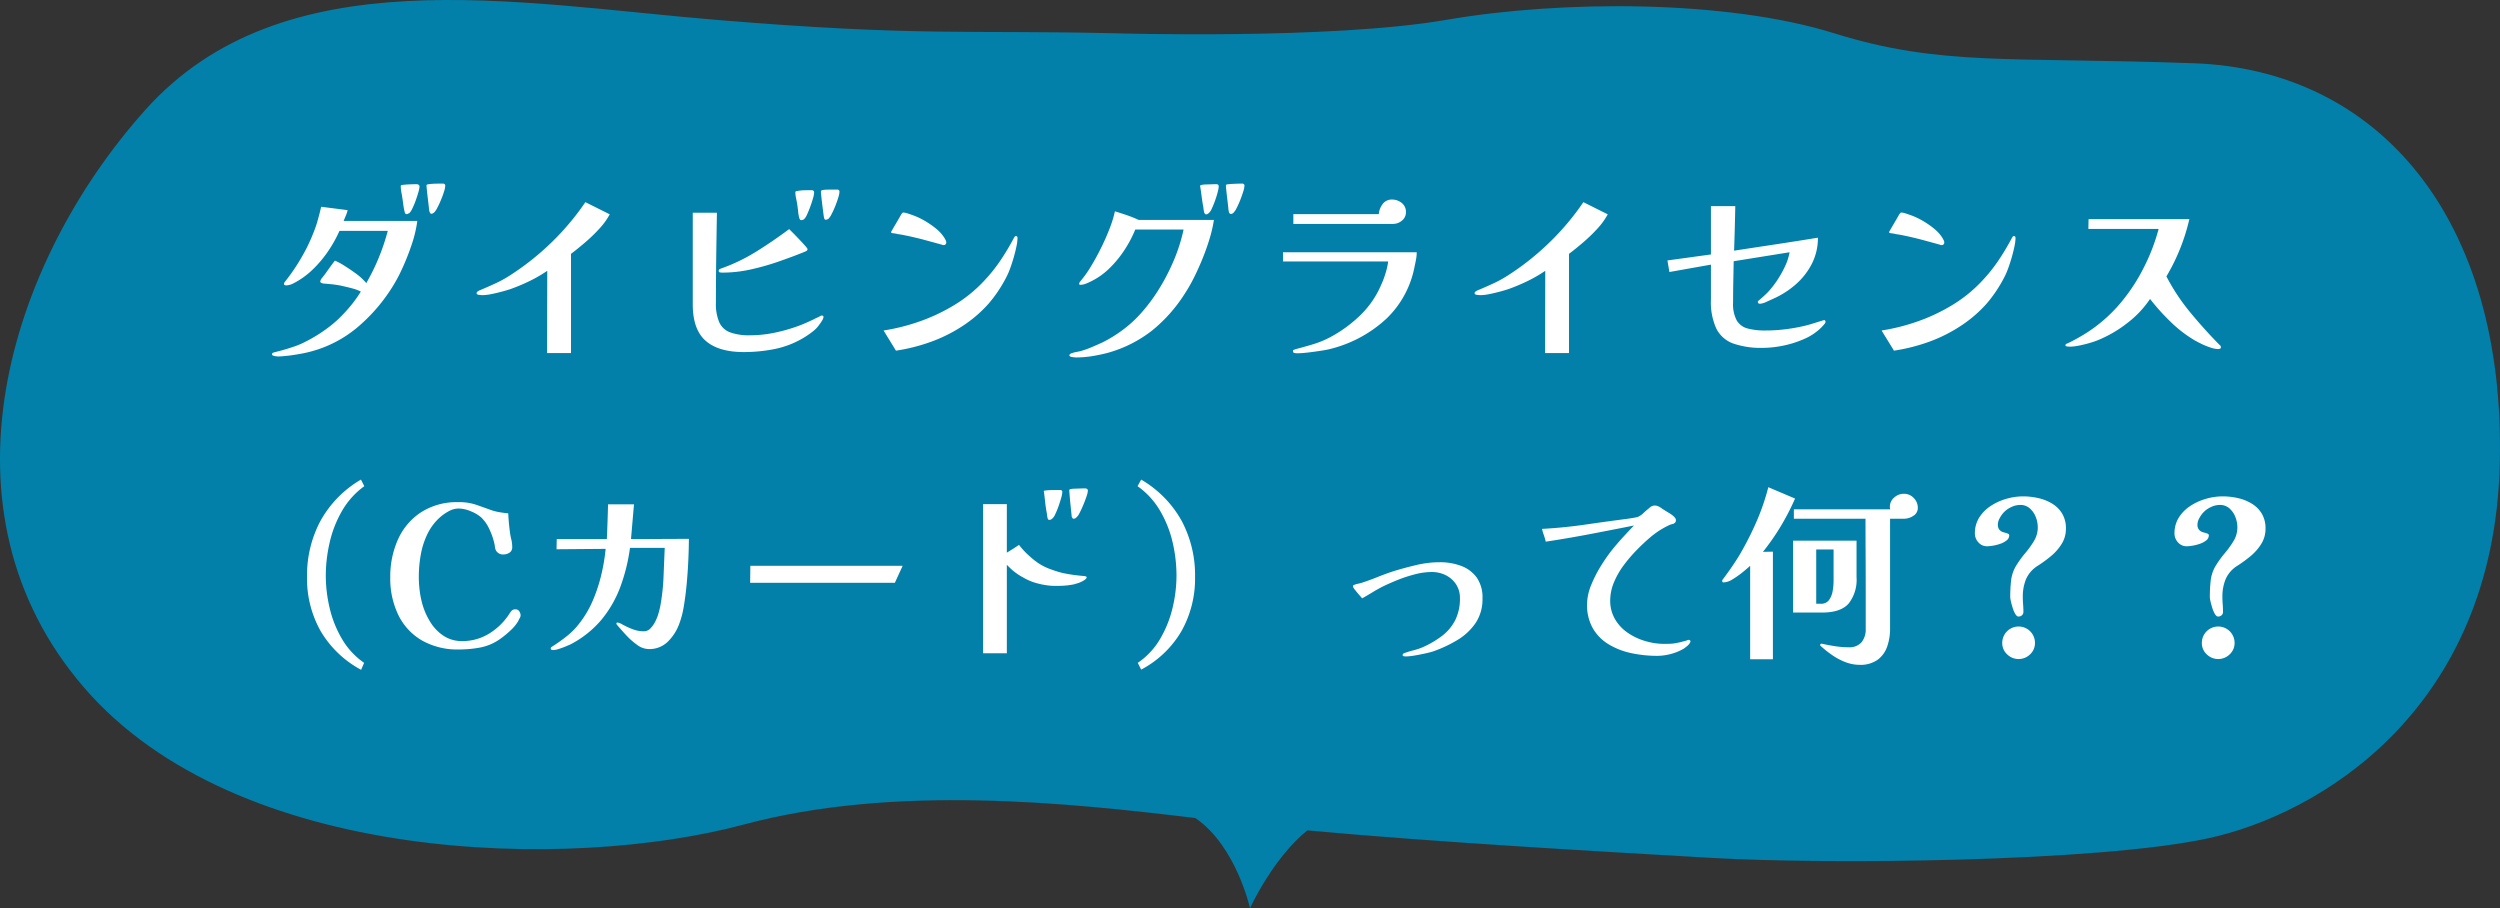 <svg xmlns="http://www.w3.org/2000/svg" width="501" height="182" viewBox="0 0 501 182"><rect x="0" y="0" width="501" height="182" fill="#333333" stroke="none"/><defs><style>.a{fill:#0280aa;}.b{fill:#fff;}</style></defs><g transform="translate(-709.49 -8347.592)"><g transform="translate(0 719)"><path class="a" d="M239.537,163.932c-25.309-3.038-60.261-6.811-90.487,1.306C114.165,174.6,47.457,173.266,16.855,137.8S1.553,52.83,29.1,22.051,103.149.641,143.542,3.984,193.727,5.993,223.1,6.662c0,0,43.451,1.339,66.71-2.677S346.12-.03,367.539,6.662s35.5,4.682,72.217,6.021,62.425,30.779,61.2,80.293S464.6,163.238,442.491,168s-76.177,5.26-99.432,3.923c-20.042-1.153-55.428-3.136-81.073-5.515C255.015,172.062,250.5,182,250.5,182S247.745,169.523,239.537,163.932Z" transform="translate(709.49 7628.592)"/></g><path class="b" d="M-166.88-25.8A24.99,24.99,0,0,1-168-21.08a47.385,47.385,0,0,1-1.94,4.9,30.966,30.966,0,0,1-2.3,4.18,34.374,34.374,0,0,1-6.8,7.66,24.149,24.149,0,0,1-9.12,4.7q-1.04.28-2.16.48t-2.32.36q-.44.04-1.04.1t-1,.06a3.96,3.96,0,0,1-.88-.1q-.44-.1-.44-.34a.321.321,0,0,1,.22-.3,1.836,1.836,0,0,1,.46-.14q.44-.12.84-.22t.8-.22q1.12-.32,2.22-.7a15.549,15.549,0,0,0,2.1-.9A29.076,29.076,0,0,0-185.32-4a22.949,22.949,0,0,0,3.56-3.08q1-1.04,1.9-2.18a24.492,24.492,0,0,0,1.66-2.38,5.711,5.711,0,0,0-.78-.34,7.211,7.211,0,0,0-.94-.3q-.28-.08-.86-.22t-1.2-.28a9.486,9.486,0,0,0-.98-.18q-.4-.08-1.22-.16t-1.38-.12a1.61,1.61,0,0,1-.64-.18.368.368,0,0,1-.12-.3,1.334,1.334,0,0,1,.34-.64l.74-.96q.44-.64,1-1.4t.84-1.12a10.16,10.16,0,0,1,1.32.66q.64.38,1.48.94.56.36,1.46,1.02A10.132,10.132,0,0,1-177.72-14l.34.34a1.359,1.359,0,0,1,.26.34,41.408,41.408,0,0,0,2.52-5.12,43.628,43.628,0,0,0,1.8-5.36h-9.68a25.887,25.887,0,0,1-2.24,4.02,23.079,23.079,0,0,1-3.12,3.72,16.051,16.051,0,0,1-3.88,2.78,3.181,3.181,0,0,1-.7.28,2.739,2.739,0,0,1-.74.12.952.952,0,0,1-.26-.06.224.224,0,0,1-.18-.22.484.484,0,0,1,.1-.32,2.812,2.812,0,0,0,.18-.24,37.645,37.645,0,0,0,2.24-3.14q1.12-1.74,2.08-3.62a38.721,38.721,0,0,0,1.76-4.16q.16-.44.38-1.22t.42-1.56q.2-.78.28-1.22l5.32.68a6.31,6.31,0,0,1-.34,1.04q-.22.52-.46,1.12Zm.44-6.92a4.77,4.77,0,0,1-.22,1.14q-.22.78-.54,1.68a14.471,14.471,0,0,1-.68,1.62,3.141,3.141,0,0,1-.6.92,1.465,1.465,0,0,0-.26.12.6.6,0,0,1-.3.08q-.28,0-.36-.4a9.31,9.31,0,0,1-.26-1.3q-.1-.74-.18-1.3t-.22-1.3a7.1,7.1,0,0,1-.14-1.3q0-.2.24-.24.56-.08,1.48-.12t1.48-.04a.674.674,0,0,1,.38.12A.368.368,0,0,1-166.44-32.72Zm5.16-.12a4.417,4.417,0,0,1-.24,1.14q-.24.78-.62,1.7a17.1,17.1,0,0,1-.76,1.62,3.392,3.392,0,0,1-.62.9l-.24.16a.493.493,0,0,1-.28.08.262.262,0,0,1-.26-.12l-.14-.28a5.175,5.175,0,0,1-.12-.82q-.08-.74-.2-1.72t-.2-1.78q-.08-.8-.08-.92,0-.2.24-.24a9.969,9.969,0,0,1,1.48-.14q.8-.02,1.52-.02Q-161.28-33.28-161.28-32.84Zm32.96,5.72a14.018,14.018,0,0,1-2.1,2.9,32.392,32.392,0,0,1-2.84,2.74q-1.5,1.28-2.82,2.28V.68h-4.8l.04-16.48a27.886,27.886,0,0,1-3.48,2.02,37.47,37.47,0,0,1-3.72,1.58q-.68.24-1.78.54t-2.2.52a9.628,9.628,0,0,1-1.82.22q-.16,0-.66-.06t-.5-.34q0-.24.36-.44a2.551,2.551,0,0,1,.52-.24q1.52-.64,2.98-1.32a23.271,23.271,0,0,0,2.82-1.56,52.773,52.773,0,0,0,8.3-6.58,51.672,51.672,0,0,0,6.82-8.1ZM-85.48-6.56a1.6,1.6,0,0,1-.3.76,7.947,7.947,0,0,1-.46.68,6.219,6.219,0,0,1-1.42,1.5,17.28,17.28,0,0,1-1.7,1.18A18.468,18.468,0,0,1-95.2-.14a31.351,31.351,0,0,1-6.28.62q-5.04,0-7.62-2.26t-2.58-7.3V-27.44h4.84q-.08,4.52-.14,9.02t-.06,9.02a9.3,9.3,0,0,0,.68,3.94,3.876,3.876,0,0,0,2.18,2,11.123,11.123,0,0,0,3.94.58,24.12,24.12,0,0,0,4.78-.48,33.278,33.278,0,0,0,4.62-1.28q.92-.32,1.78-.7t1.7-.78a2.4,2.4,0,0,1,.4-.2q.36-.16.7-.34a2.145,2.145,0,0,1,.38-.18Q-85.48-6.84-85.48-6.56Zm-3.2-13.6a.449.449,0,0,1-.3.42q-.3.14-.5.22-2.48,1-5.22,1.94a48.589,48.589,0,0,1-5.52,1.54,26.013,26.013,0,0,1-5.5.6,3.47,3.47,0,0,1-.48-.04.291.291,0,0,1-.28-.32.368.368,0,0,1,.18-.32,1.108,1.108,0,0,1,.34-.16,36.1,36.1,0,0,0,7.08-3.42q3.36-2.1,6.52-4.46l.74.74q.58.58,1.26,1.3t1.18,1.28Q-88.68-20.28-88.68-20.16Zm1.32-11.32a4.77,4.77,0,0,1-.22,1.14q-.22.78-.54,1.66t-.66,1.6a2.938,2.938,0,0,1-.58.92.959.959,0,0,1-.56.2q-.2,0-.26-.1t-.14-.26a7.839,7.839,0,0,1-.24-1.32q-.08-.76-.16-1.32t-.24-1.3a6.119,6.119,0,0,1-.16-1.26.212.212,0,0,1,.24-.24,7.825,7.825,0,0,1,1.5-.18q.78-.02,1.5-.02Q-87.36-31.96-87.36-31.48Zm5.08-.12a4.659,4.659,0,0,1-.24,1.12q-.24.8-.6,1.7a17.036,17.036,0,0,1-.74,1.62,3.365,3.365,0,0,1-.62.92.959.959,0,0,1-.56.2q-.24,0-.32-.36a8.374,8.374,0,0,1-.14-.88q-.1-.76-.22-1.72t-.2-1.74q-.08-.78-.08-.94,0-.2.24-.28a3.982,3.982,0,0,1,.88-.1q.6-.02,1.2-.02h.92A.424.424,0,0,1-82.28-31.6Zm35.68,9.24a8.814,8.814,0,0,1-.22,1.7q-.22,1.06-.56,2.24t-.72,2.2a13.79,13.79,0,0,1-.7,1.62,27.331,27.331,0,0,1-3.54,5.32,25.776,25.776,0,0,1-4.82,4.24,30.346,30.346,0,0,1-6.6,3.4A36.571,36.571,0,0,1-70.96.2l-2.48-4.04a40.468,40.468,0,0,0,7.28-1.84,36.535,36.535,0,0,0,6.92-3.28,27.716,27.716,0,0,0,5.8-4.68,31.537,31.537,0,0,0,3.38-4.18,48.315,48.315,0,0,0,2.74-4.58l.16-.24a.269.269,0,0,1,.24-.12Q-46.6-22.76-46.6-22.36Zm-14.28.84a.5.5,0,0,1-.56.56.658.658,0,0,1-.16-.02.782.782,0,0,1-.16-.06q-1.6-.44-3.22-.88t-3.26-.8q-.56-.12-1.16-.24t-1.2-.2a4.2,4.2,0,0,0-.56-.12q-.28-.04-.6-.08-.2-.12-.2-.2l.3-.52q.3-.52.7-1.2t.72-1.24q.32-.56.4-.68a2.184,2.184,0,0,0,.16-.18.246.246,0,0,1,.2-.1,3.807,3.807,0,0,1,1.04.24q.72.24,1.04.36a14.689,14.689,0,0,1,2.28,1.1,16.722,16.722,0,0,1,2.26,1.58,7.453,7.453,0,0,1,1.66,1.88q.08.16.2.38A.879.879,0,0,1-60.88-21.52ZM-7.24-26a26.132,26.132,0,0,1-.82,3.6q-.58,1.96-1.4,4t-1.74,3.88a31.89,31.89,0,0,1-1.84,3.24,30.6,30.6,0,0,1-6.58,7.44A25.533,25.533,0,0,1-28.52.64q-1.52.4-3.14.66a20.54,20.54,0,0,1-3.26.26,6.846,6.846,0,0,1-.72-.08q-.56-.08-.56-.36,0-.24.44-.4A6.278,6.278,0,0,1-34.8.46l.72-.14a18.822,18.822,0,0,0,2.3-.8q1.14-.48,2.26-1a26.719,26.719,0,0,0,3.9-2.4,23.883,23.883,0,0,0,3.38-3A34.03,34.03,0,0,0-18.34-12a41.081,41.081,0,0,0,3.08-5.94,33.98,33.98,0,0,0,1.94-6.14H-23a23.771,23.771,0,0,1-2.16,4.1,21.767,21.767,0,0,1-3.02,3.68,14.178,14.178,0,0,1-3.78,2.66q-.48.24-1,.44a2.983,2.983,0,0,1-1.08.2q-.2,0-.2-.16a.569.569,0,0,1,.08-.32q.08-.12.2-.28a21.971,21.971,0,0,0,2.06-2.9q1.06-1.74,2.04-3.72t1.72-3.9a22.768,22.768,0,0,0,1.06-3.44q1.2.36,2.42.78a24.459,24.459,0,0,1,2.34.94Zm.96-6.72a5.2,5.2,0,0,1-.2,1.14q-.2.78-.52,1.68t-.66,1.62a2.476,2.476,0,0,1-.62.92.726.726,0,0,1-.52.24.262.262,0,0,1-.26-.12l-.14-.28a5.087,5.087,0,0,1-.12-.7,6.588,6.588,0,0,0-.12-.74q-.16-.92-.28-1.88T-10-32.76s0-.007,0-.02,0-.033,0-.06q0-.08.2-.16a4.562,4.562,0,0,1,.9-.1l1.2-.04q.62-.02.94-.02Q-6.28-33.16-6.28-32.72Zm5.16-.12a4.416,4.416,0,0,1-.24,1.14q-.24.78-.6,1.7a16.082,16.082,0,0,1-.74,1.64,3.365,3.365,0,0,1-.62.92.726.726,0,0,1-.52.24q-.28,0-.4-.4a5.355,5.355,0,0,1-.12-.84q-.08-.76-.2-1.74t-.2-1.76q-.08-.78-.08-.94,0-.2.24-.24.56-.08,1.5-.12t1.5-.04Q-1.12-33.28-1.12-32.84ZM33.4-19.52a7.841,7.841,0,0,1-.14,1.46q-.14.74-.3,1.46a19.409,19.409,0,0,1-5.6,10.36A25.57,25.57,0,0,1,17.04-.4a18.816,18.816,0,0,1-2.46.56q-1.26.2-2.54.36Q11.4.6,10.76.66T9.44.72a2.524,2.524,0,0,1-.6-.06Q8.6.6,8.6.2q0-.12.26-.2A2.744,2.744,0,0,0,9.2-.12q2-.52,3.68-1.04A19.494,19.494,0,0,0,16.4-2.68a26.8,26.8,0,0,0,5.82-4.34A18.628,18.628,0,0,0,26.28-13a16.968,16.968,0,0,0,.86-2.28,13.551,13.551,0,0,0,.54-2.4H6.6v-1.84Zm-2.16-8.04a2.1,2.1,0,0,1-.8,1.7,2.755,2.755,0,0,1-1.8.66H8.68v-1.96H25.8a3.782,3.782,0,0,1,.76-2,2.208,2.208,0,0,1,1.88-.92,3.023,3.023,0,0,1,1.96.68A2.243,2.243,0,0,1,31.24-27.56Zm40.44.44a14.017,14.017,0,0,1-2.1,2.9,32.389,32.389,0,0,1-2.84,2.74q-1.5,1.28-2.82,2.28V.68h-4.8l.04-16.48a27.886,27.886,0,0,1-3.48,2.02,37.469,37.469,0,0,1-3.72,1.58q-.68.24-1.78.54t-2.2.52a9.628,9.628,0,0,1-1.82.22q-.16,0-.66-.06t-.5-.34q0-.24.36-.44a2.551,2.551,0,0,1,.52-.24q1.52-.64,2.98-1.32a23.272,23.272,0,0,0,2.82-1.56,52.773,52.773,0,0,0,8.3-6.58,51.672,51.672,0,0,0,6.82-8.1Zm43.64,21.6q0,.16-.38.58t-.5.54a11.052,11.052,0,0,1-3.4,2.26A20.447,20.447,0,0,1,106.82-.8a20.772,20.772,0,0,1-4.1.44,16.945,16.945,0,0,1-5.86-.86,6.111,6.111,0,0,1-3.4-2.96A12.7,12.7,0,0,1,92.36-10v-7.04l-8.32,1.48-.4-2.32,8.72-1.2v-9.68h4.88q-.04,2.2-.1,4.44T97-19.84q4.2-.64,8.42-1.28t8.38-1.32a11.305,11.305,0,0,1-1.2,5.2,13.834,13.834,0,0,1-3.22,4.14,17.684,17.684,0,0,1-4.54,2.9l-1.32.6a3.62,3.62,0,0,1-1.32.4q-.44,0-.44-.4a.277.277,0,0,1,.14-.22,1.778,1.778,0,0,0,.22-.18q.52-.44,1.1-.98A11.309,11.309,0,0,0,104.2-12a18.8,18.8,0,0,0,1.66-2.24,20.5,20.5,0,0,0,1.44-2.66,10.519,10.519,0,0,0,.82-2.62l-11.2,1.8-.08,4.16q-.04,2.08-.04,4.16a6.88,6.88,0,0,0,.74,3.56,3.584,3.584,0,0,0,2.18,1.6,13.509,13.509,0,0,0,3.56.4,32.8,32.8,0,0,0,4.26-.28,35.612,35.612,0,0,0,4.18-.8q.16-.04.68-.2l1.1-.34q.58-.18,1.04-.32a5.12,5.12,0,0,1,.5-.14Q115.32-5.92,115.32-5.52ZM153.4-22.36a8.814,8.814,0,0,1-.22,1.7q-.22,1.06-.56,2.24t-.72,2.2a13.789,13.789,0,0,1-.7,1.62,27.331,27.331,0,0,1-3.54,5.32,25.776,25.776,0,0,1-4.82,4.24,30.346,30.346,0,0,1-6.6,3.4A36.571,36.571,0,0,1,129.04.2l-2.48-4.04a40.468,40.468,0,0,0,7.28-1.84,36.535,36.535,0,0,0,6.92-3.28,27.715,27.715,0,0,0,5.8-4.68,31.537,31.537,0,0,0,3.38-4.18,48.314,48.314,0,0,0,2.74-4.58l.16-.24a.269.269,0,0,1,.24-.12Q153.4-22.76,153.4-22.36Zm-14.28.84a.5.5,0,0,1-.56.56.658.658,0,0,1-.16-.02.782.782,0,0,1-.16-.06q-1.6-.44-3.22-.88t-3.26-.8q-.56-.12-1.16-.24t-1.2-.2a4.2,4.2,0,0,0-.56-.12q-.28-.04-.6-.08-.2-.12-.2-.2l.3-.52q.3-.52.7-1.2t.72-1.24q.32-.56.4-.68a2.183,2.183,0,0,0,.16-.18.246.246,0,0,1,.2-.1,3.807,3.807,0,0,1,1.04.24q.72.24,1.04.36a14.69,14.69,0,0,1,2.28,1.1,16.722,16.722,0,0,1,2.26,1.58,7.453,7.453,0,0,1,1.66,1.88q.08.16.2.38A.879.879,0,0,1,139.12-21.52ZM194.56-.48a.283.283,0,0,1-.18.28.925.925,0,0,1-.38.08,5.121,5.121,0,0,1-1.52-.3,13.8,13.8,0,0,1-1.78-.72q-.86-.42-1.42-.74a25.372,25.372,0,0,1-4.84-3.74,43.349,43.349,0,0,1-4.08-4.54,20.335,20.335,0,0,1-4.68,4.92,24.713,24.713,0,0,1-5.92,3.4q-.6.24-1.64.54t-2.08.5a9.449,9.449,0,0,1-1.72.2q-.12,0-.52-.04t-.4-.24a.321.321,0,0,1,.22-.3q.22-.1.34-.14,1.4-.68,2.78-1.5a30.786,30.786,0,0,0,2.62-1.74,30.325,30.325,0,0,0,5.6-5.42,36.158,36.158,0,0,0,4.2-6.58,37.853,37.853,0,0,0,1.66-3.74,39,39,0,0,0,1.26-3.9H168l.04-1.96h20.2a39.993,39.993,0,0,1-4.6,11.48,40.578,40.578,0,0,0,4.8,7.24Q191.28-4,194.28-.96A.58.58,0,0,1,194.56-.48ZM-177.5,27.36a15.81,15.81,0,0,0-4.46,4.94,22.784,22.784,0,0,0-2.48,6.32,29.72,29.72,0,0,0-.78,6.7,28.284,28.284,0,0,0,.78,6.48,22.036,22.036,0,0,0,2.48,6.2,14.953,14.953,0,0,0,4.42,4.76l-.6,1.4a20.82,20.82,0,0,1-8.1-7.74,21.383,21.383,0,0,1-2.74-10.9,23.156,23.156,0,0,1,2.7-11.22,21.834,21.834,0,0,1,8.1-8.26Zm31.32,25.92a1.288,1.288,0,0,1-.2.56,5.347,5.347,0,0,0-.28.56,8.231,8.231,0,0,1-1.6,1.92,18.841,18.841,0,0,1-2,1.64,10.2,10.2,0,0,1-3.96,1.72,22.832,22.832,0,0,1-4.32.4,14.377,14.377,0,0,1-7.44-1.82,11.94,11.94,0,0,1-4.7-5.08,16.734,16.734,0,0,1-1.62-7.54A18.113,18.113,0,0,1-170.74,38a12.706,12.706,0,0,1,4.62-5.42,13.317,13.317,0,0,1,7.5-2.02,10.552,10.552,0,0,1,3.4.48q1.4.48,3.16,1.12a11.054,11.054,0,0,0,1.68.42q.84.14,1.72.22.04.88.12,1.78t.2,1.82a11.32,11.32,0,0,0,.28,1.56,6.575,6.575,0,0,1,.2,1.6,1.251,1.251,0,0,1-.54,1.12,2.15,2.15,0,0,1-1.22.36,1.582,1.582,0,0,1-1.56-.92,2.83,2.83,0,0,1-.16-.7,3.921,3.921,0,0,0-.12-.66,13.447,13.447,0,0,0-.98-2.78,7.456,7.456,0,0,0-1.66-2.38,7.194,7.194,0,0,0-2.08-1.22,6.334,6.334,0,0,0-2.36-.54,4.025,4.025,0,0,0-1.86.44,9.81,9.81,0,0,0-1.66,1.08,10.657,10.657,0,0,0-2.72,3.44,15.52,15.52,0,0,0-1.4,4.26,25.335,25.335,0,0,0-.4,4.42,22.718,22.718,0,0,0,.18,2.86,18.906,18.906,0,0,0,.58,2.82,13.942,13.942,0,0,0,1.62,3.54,8.735,8.735,0,0,0,2.64,2.68,6.6,6.6,0,0,0,3.66,1.02,10.109,10.109,0,0,0,5.38-1.48,12.828,12.828,0,0,0,4.02-3.88,4.973,4.973,0,0,1,.5-.7.977.977,0,0,1,.78-.3.868.868,0,0,1,.78.4A1.518,1.518,0,0,1-146.18,53.28Zm33.72-15.36q0,1.72-.1,4.04t-.32,4.8q-.22,2.48-.6,4.7a18.078,18.078,0,0,1-1.02,3.78,9.637,9.637,0,0,1-2.26,3.36,5.235,5.235,0,0,1-3.78,1.4,4.007,4.007,0,0,1-2.32-.86,14.332,14.332,0,0,1-2.24-2q-1.04-1.14-1.72-1.94a.461.461,0,0,1-.16-.32q0-.2.24-.2a3.122,3.122,0,0,1,1.04.44,16.665,16.665,0,0,0,1.92.88,6.187,6.187,0,0,0,2.28.44,1.806,1.806,0,0,0,1.32-.56,5.437,5.437,0,0,0,.98-1.38,8.965,8.965,0,0,0,.66-1.68q.24-.86.36-1.46a42.405,42.405,0,0,0,.64-5.8l.24-5.84h-6.96a36.3,36.3,0,0,1-1.92,7.78,22.8,22.8,0,0,1-3.78,6.6,20.318,20.318,0,0,1-6.26,4.98q-.36.16-1.04.44t-1.34.48a3.869,3.869,0,0,1-1.06.2.906.906,0,0,1-.32-.06.248.248,0,0,1-.16-.26.33.33,0,0,1,.16-.3q.16-.1.28-.18a33.209,33.209,0,0,0,2.82-2.02,14.072,14.072,0,0,0,2.42-2.46,20.472,20.472,0,0,0,2.72-4.58,31.464,31.464,0,0,0,1.72-5.18,37.719,37.719,0,0,0,.88-5.24l-9.84.08.04-2.04h10.04q.08-1.76.14-3.5t.1-3.46h5.2l-.6,6.96q2.92,0,5.82-.02T-112.46,37.92Zm42.84,5.4-1.56,3.4h-29l.04-3.4Zm36.88,2.32q0,.2-.36.46a3.462,3.462,0,0,1-.64.38,3.782,3.782,0,0,1-.72.3q-.44.14-.88.26a14.72,14.72,0,0,1-2.4.28q-1.2.04-2.04,0a15.041,15.041,0,0,1-2.82-.48,10.816,10.816,0,0,1-2.82-1.16,12.041,12.041,0,0,1-3-2.24l-.16-.16-.16-.16V60.84H-53.5V30.96h4.76v9.72l1.1-.68q.58-.36,1.34-.88a15.01,15.01,0,0,0,2,2.16,16.326,16.326,0,0,0,1.84,1.48,11,11,0,0,0,2.54,1.26,21.684,21.684,0,0,0,2.38.74q.96.2,1.9.34t2.3.26Q-32.74,45.4-32.74,45.64Zm-4.88-17.12a5,5,0,0,1-.22,1.16q-.22.8-.54,1.7a15.778,15.778,0,0,1-.66,1.6,2.475,2.475,0,0,1-.62.9.987.987,0,0,1-.56.24q-.28,0-.36-.4A5.058,5.058,0,0,1-40.7,33a5.058,5.058,0,0,0-.12-.72q-.16-.96-.26-1.9t-.22-1.9a.115.115,0,0,1-.04-.08q0-.16.24-.16a10.362,10.362,0,0,1,1.46-.1q1.02-.02,1.54-.02Q-37.62,28.12-37.62,28.52Zm5.12-.28a4.121,4.121,0,0,1-.26,1.14q-.26.78-.64,1.7t-.76,1.64a2.789,2.789,0,0,1-.66.92.726.726,0,0,1-.52.24.269.269,0,0,1-.24-.12,2.615,2.615,0,0,1-.16-.28q0-.08-.08-.84T-36,30.9q-.1-.98-.16-1.76t-.06-.94a.223.223,0,0,1,.2-.24,3.983,3.983,0,0,1,.88-.1l1.22-.04q.62-.02.9-.02a.585.585,0,0,1,.36.12A.38.38,0,0,1-32.5,28.24Zm21.48,17.28A21.537,21.537,0,0,1-13.74,56.4a20.354,20.354,0,0,1-8.08,7.72l-.68-1.36A14.781,14.781,0,0,0-18.04,58a22.486,22.486,0,0,0,2.5-6.2,27.771,27.771,0,0,0,.8-6.52,29.46,29.46,0,0,0-.78-6.68,22.459,22.459,0,0,0-2.5-6.3,15.84,15.84,0,0,0-4.52-4.94l.72-1.32a21.881,21.881,0,0,1,8.1,8.24A23.124,23.124,0,0,1-11.02,45.52Zm57.6,4.32a8.536,8.536,0,0,1-1.42,5,11.724,11.724,0,0,1-3.66,3.38,26.306,26.306,0,0,1-4.72,2.22q-.6.2-1.68.44t-2.16.42a11.047,11.047,0,0,1-1.72.18,2.806,2.806,0,0,1-.38-.04q-.26-.04-.26-.24a.33.33,0,0,1,.16-.3,1.115,1.115,0,0,1,.32-.14q.92-.32,1.8-.54a11.345,11.345,0,0,0,1.72-.58,19.094,19.094,0,0,0,3.92-2.3,9.261,9.261,0,0,0,2.62-3.14,9.567,9.567,0,0,0,.94-4.4,4.925,4.925,0,0,0-.78-2.78,5.227,5.227,0,0,0-2.06-1.82,6.173,6.173,0,0,0-2.8-.64,13.52,13.52,0,0,0-3.38.46,28.687,28.687,0,0,0-3.48,1.14q-1.7.68-3.14,1.4-1,.52-1.98,1.12t-1.98,1.16q-.16-.2-.6-.7t-.84-1.02a1.74,1.74,0,0,1-.4-.68.284.284,0,0,1,.2-.28,3.606,3.606,0,0,1,.76-.24q.4-.08.8-.2,1.6-.52,3.18-1.16t3.18-1.16q2.2-.68,4.58-1.24a20.47,20.47,0,0,1,4.7-.56,11.978,11.978,0,0,1,4.3.74,6.717,6.717,0,0,1,3.1,2.32A6.9,6.9,0,0,1,46.58,49.84Zm41.68,8.6a.778.778,0,0,1-.16.4,2.878,2.878,0,0,1-.36.44q-.2.16-.42.34t-.34.26a10.118,10.118,0,0,1-2.64,1.1,10.676,10.676,0,0,1-2.72.38,24.75,24.75,0,0,1-5.2-.54,14.644,14.644,0,0,1-4.54-1.76,9.085,9.085,0,0,1-3.2-3.24,9.467,9.467,0,0,1-1.14-4.98,10.583,10.583,0,0,1,.86-3.76,25.454,25.454,0,0,1,2-3.88,32.223,32.223,0,0,1,2.22-3.16q1.04-1.28,2.14-2.48t2.18-2.32q-4.4.88-8.8,1.72t-8.88,1.52a12.332,12.332,0,0,0-.38-1.3q-.22-.62-.38-1.26,4.4-.24,8.66-.86t8.58-1.18q.48-.08,1-.16a8.661,8.661,0,0,0,.96-.2,3.7,3.7,0,0,0,1.14-.78q.62-.58,1.14-.98a1.532,1.532,0,0,1,1.64-.44,3.022,3.022,0,0,1,.76.4q.16.12.6.4t.94.58a6.222,6.222,0,0,1,.74.5q.68.56.68.92a.673.673,0,0,1-.28.64.778.778,0,0,1-.38.18q-.26.06-.5.14a18.18,18.18,0,0,0-2.04,1.1,17.693,17.693,0,0,0-1.88,1.38q-1.28,1.08-2.68,2.5a30.2,30.2,0,0,0-2.62,3.04,16.25,16.25,0,0,0-1.98,3.4,9.6,9.6,0,0,0-.8,3.58,7.333,7.333,0,0,0,.9,3.82,8.4,8.4,0,0,0,2.5,2.76,12.134,12.134,0,0,0,3.44,1.68,13.58,13.58,0,0,0,3.72.62q.72,0,1.42-.02a6.866,6.866,0,0,0,1.38-.18,7.184,7.184,0,0,0,.86-.18q.54-.14.82-.22a2.479,2.479,0,0,0,.48-.16.557.557,0,0,1,.24-.04.389.389,0,0,1,.2.08A.235.235,0,0,1,88.26,58.44Zm28.68-18.4h-3.48V50.92h.88a1.942,1.942,0,0,0,1.7-.76,4.353,4.353,0,0,0,.72-1.82,11.47,11.47,0,0,0,.18-1.9Zm-7.72-10.2a48.411,48.411,0,0,1-2.86,5.54,45.933,45.933,0,0,1-3.58,5.14l2-.04V62.04h-4.56V43.32q-.52.48-1.5,1.28a16.791,16.791,0,0,1-2.02,1.42,3.633,3.633,0,0,1-1.76.62q-.32,0-.32-.28a.432.432,0,0,1,.12-.32q.88-1.16,1.72-2.38t1.6-2.46a63.055,63.055,0,0,0,3.38-6.62,45.494,45.494,0,0,0,2.42-7.02ZM121.54,45.6a7.7,7.7,0,0,1-1.6,5.3q-1.6,1.78-5.24,1.78h-5.88V38.28h12.72Zm12.28-13.88a1.793,1.793,0,0,1-.9,1.58,3.33,3.33,0,0,1-1.82.58h-2.84v22a10.653,10.653,0,0,1-.6,3.68,5.5,5.5,0,0,1-1.94,2.62,5.934,5.934,0,0,1-3.58.98,7.89,7.89,0,0,1-2.82-.54,12.3,12.3,0,0,1-2.68-1.42,21.6,21.6,0,0,1-2.26-1.8.235.235,0,0,1-.12-.2q0-.28.32-.28a.178.178,0,0,1,.08.02.178.178,0,0,0,.08.02q1.28.28,2.58.48a17.2,17.2,0,0,0,2.62.2,3.206,3.206,0,0,0,2.6-1,4.032,4.032,0,0,0,.84-2.68V48.32q0-3.6-.02-7.22t-.02-7.22H108.98V32H128.3a1.577,1.577,0,0,1-.06-.24,1.457,1.457,0,0,1-.02-.24,2.41,2.41,0,0,1,.86-1.88,2.853,2.853,0,0,1,1.94-.76,2.666,2.666,0,0,1,1.98.84A2.764,2.764,0,0,1,133.82,31.72ZM157.3,58.76a3.064,3.064,0,0,1-.98,2.3,3.284,3.284,0,0,1-4.6,0,3.064,3.064,0,0,1-.98-2.3,3.28,3.28,0,1,1,6.56,0Zm6.2-22.88a5.67,5.67,0,0,1-.86,3.06,10.064,10.064,0,0,1-2.14,2.44,25.785,25.785,0,0,1-2.6,1.9,6.042,6.042,0,0,0-2.38,2.68,9.064,9.064,0,0,0-.66,3.56q0,.76.06,1.52t.06,1.52a.861.861,0,0,1-.28.66,1.016,1.016,0,0,1-.72.26q-.32,0-.62-.5a5.593,5.593,0,0,1-.52-1.2q-.22-.7-.36-1.32a4.645,4.645,0,0,1-.14-.9,30.07,30.07,0,0,1,.18-3.36,7.347,7.347,0,0,1,1.14-3.12,19.734,19.734,0,0,1,1.7-2.32,18.771,18.771,0,0,0,1.74-2.42,5.209,5.209,0,0,0,.76-2.74,5.6,5.6,0,0,0-.4-2.06,4.461,4.461,0,0,0-1.18-1.72,2.8,2.8,0,0,0-1.94-.7,4.184,4.184,0,0,0-1.78.42,4.821,4.821,0,0,0-1.5,1.06,5.071,5.071,0,0,0-.8,1.12,2.758,2.758,0,0,0-.4,1.32,1.521,1.521,0,0,0,.34,1.08,1.66,1.66,0,0,0,.8.48q.46.12.8.24t.34.36a1.269,1.269,0,0,1-.52,1.02,4.2,4.2,0,0,1-1.26.68,8.624,8.624,0,0,1-1.48.38,7.777,7.777,0,0,1-1.18.12,2.243,2.243,0,0,1-1.74-.78,2.59,2.59,0,0,1-.7-1.78,5.859,5.859,0,0,1,.88-3.22,7.7,7.7,0,0,1,2.32-2.32,11.348,11.348,0,0,1,3.14-1.42,12.121,12.121,0,0,1,3.3-.48,13.888,13.888,0,0,1,3.04.34,9.251,9.251,0,0,1,2.78,1.1,5.918,5.918,0,0,1,2.02,2A5.714,5.714,0,0,1,163.5,35.88Zm33.8,22.88a3.064,3.064,0,0,1-.98,2.3,3.284,3.284,0,0,1-4.6,0,3.064,3.064,0,0,1-.98-2.3,3.28,3.28,0,1,1,6.56,0Zm6.2-22.88a5.67,5.67,0,0,1-.86,3.06,10.064,10.064,0,0,1-2.14,2.44,25.785,25.785,0,0,1-2.6,1.9,6.042,6.042,0,0,0-2.38,2.68,9.064,9.064,0,0,0-.66,3.56q0,.76.06,1.52t.06,1.52a.861.861,0,0,1-.28.66,1.016,1.016,0,0,1-.72.26q-.32,0-.62-.5a5.593,5.593,0,0,1-.52-1.2q-.22-.7-.36-1.32a4.645,4.645,0,0,1-.14-.9,30.07,30.07,0,0,1,.18-3.36,7.347,7.347,0,0,1,1.14-3.12,19.734,19.734,0,0,1,1.7-2.32,18.771,18.771,0,0,0,1.74-2.42,5.209,5.209,0,0,0,.76-2.74,5.6,5.6,0,0,0-.4-2.06,4.461,4.461,0,0,0-1.18-1.72,2.8,2.8,0,0,0-1.94-.7,4.184,4.184,0,0,0-1.78.42,4.821,4.821,0,0,0-1.5,1.06,5.071,5.071,0,0,0-.8,1.12,2.758,2.758,0,0,0-.4,1.32,1.521,1.521,0,0,0,.34,1.08,1.66,1.66,0,0,0,.8.48q.46.12.8.24t.34.36a1.269,1.269,0,0,1-.52,1.02,4.2,4.2,0,0,1-1.26.68,8.624,8.624,0,0,1-1.48.38,7.777,7.777,0,0,1-1.18.12,2.243,2.243,0,0,1-1.74-.78,2.59,2.59,0,0,1-.7-1.78,5.859,5.859,0,0,1,.88-3.22,7.7,7.7,0,0,1,2.32-2.32,11.348,11.348,0,0,1,3.14-1.42,12.121,12.121,0,0,1,3.3-.48,13.888,13.888,0,0,1,3.04.34,9.251,9.251,0,0,1,2.78,1.1,5.918,5.918,0,0,1,2.02,2A5.714,5.714,0,0,1,203.5,35.88Z" transform="translate(960 8417.664)"/></g></svg>